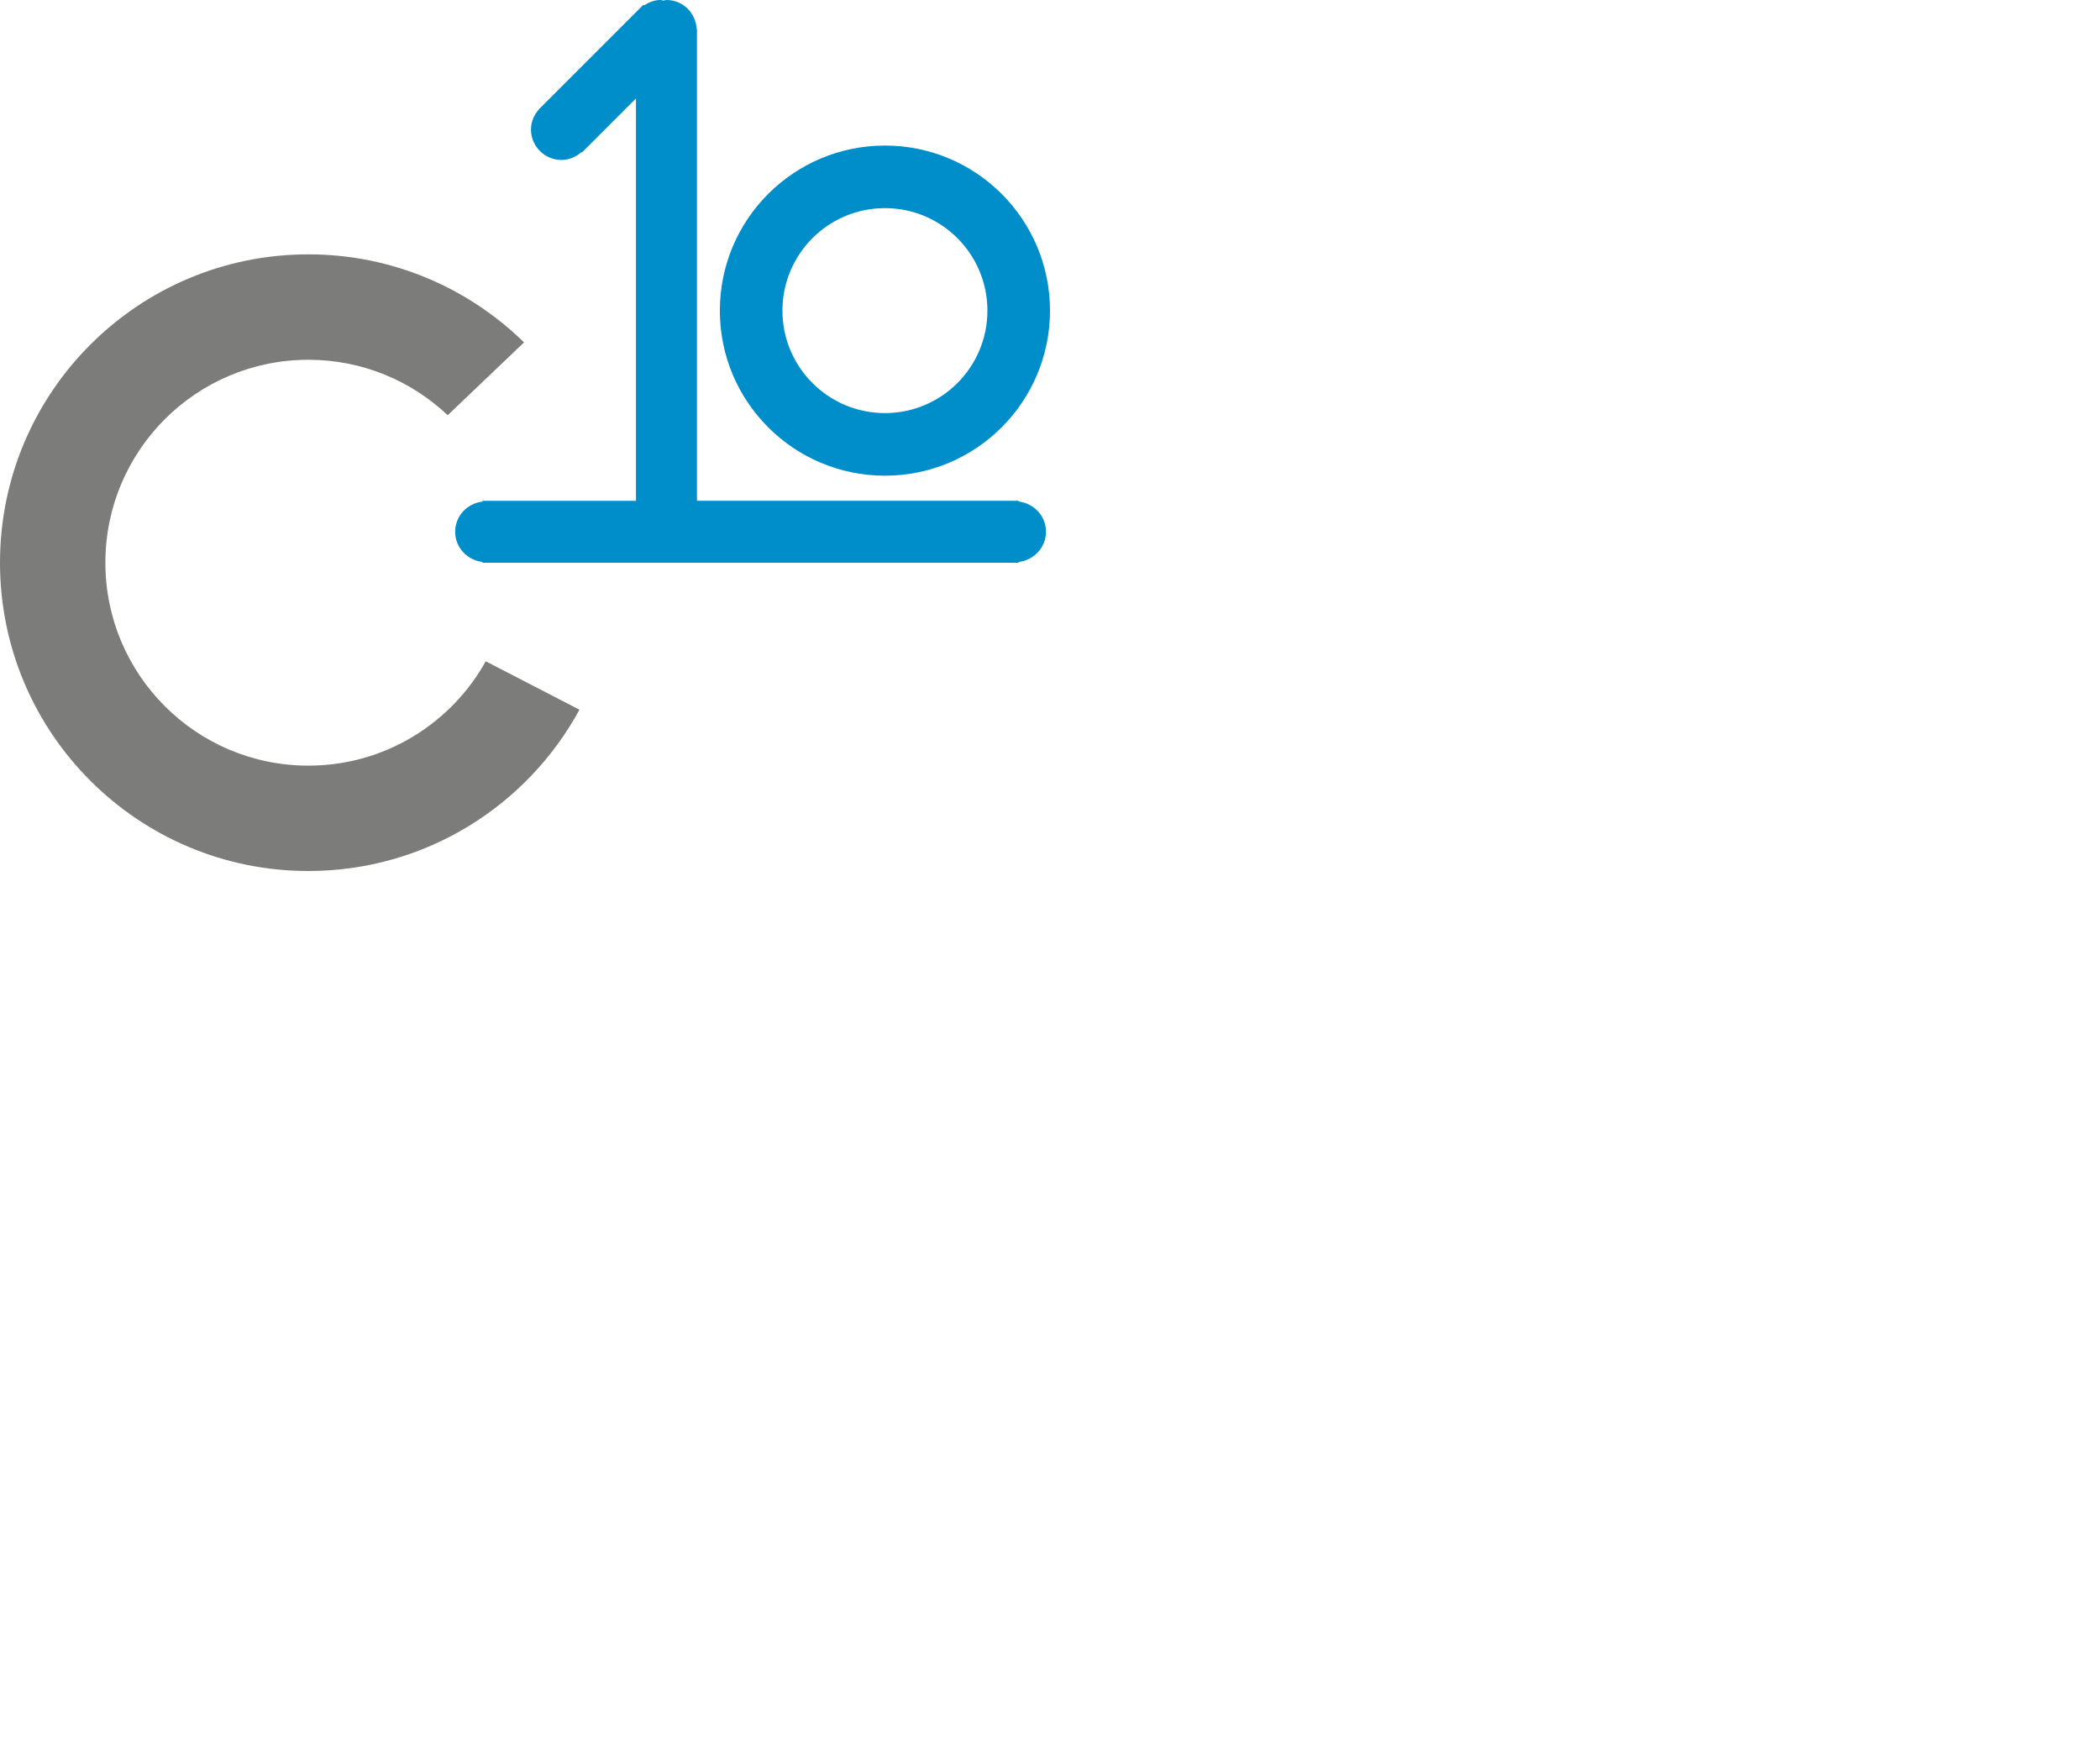 <svg xmlns="http://www.w3.org/2000/svg" xmlns:ns1="http://www.w3.org/1999/xlink" version="1.1" id="Ebene_1" x="0px" y="0px" viewBox="0 0 547.92 454.56" style="enable-background:new 0 0 547.92 454.56;" xml:space="preserve" transform="scale(0.5)">
<style type="text/css">
	.st0{clip-path:url(#SVGID_2_);fill:#7C7C7B;}
	.st1{clip-path:url(#SVGID_2_);fill:#008ECA;}
</style>
<g>
	<defs>
		<rect id="SVGID_1_" width="547.92" height="454.56" />
	</defs>
	<clipPath id="SVGID_2_">
		<use ns1:href="#SVGID_1_" style="overflow:visible;" />
	</clipPath>
	<path class="st0" d="M273.46,178.69c-29.02-28.41-68.73-45.95-112.54-45.95C72.04,132.74,0,204.78,0,293.65   s72.04,160.91,160.91,160.91c61.08,0,114.22-34.04,141.47-84.18l-48.9-25.27c-18.09,32.48-52.76,54.46-92.57,54.46   c-58.5,0-105.92-47.42-105.92-105.91s47.42-105.91,105.92-105.91c28.16,0,53.74,11.01,72.71,28.94L273.46,178.69z" />
	<path class="st1" d="M515.26,162.1c0,29.54-23.94,53.48-53.48,53.48c-29.54,0-53.48-23.95-53.48-53.48   c0-29.53,23.95-53.48,53.48-53.48C491.32,108.62,515.26,132.56,515.26,162.1 M547.92,162.1c0-47.57-38.57-86.14-86.14-86.14   c-47.58,0-86.14,38.57-86.14,86.14c0,47.58,38.57,86.15,86.14,86.15C509.36,248.24,547.92,209.68,547.92,162.1" />
	<path class="st1" d="M545.82,277.5c0-8.25-6.27-14.79-14.25-15.77v-0.38H363.7V15.09h-0.17C363.09,6.71,356.29,0,347.79,0   c-0.56,0-1.04,0.26-1.58,0.32C345.66,0.26,345.18,0,344.62,0c-3.2,0-6.01,1.18-8.5,2.81l-0.35-0.35l-1.8,1.8   c-0.36,0.33-0.68,0.65-1.01,1.01l-50.61,50.61c-0.36,0.33-0.68,0.65-1.01,1.01l-0.2,0.2l0.04,0.04c-2.47,2.8-4.1,6.38-4.1,10.42   c0,8.79,7.13,15.92,15.92,15.92c4.03,0,7.61-1.62,10.42-4.1l0.24,0.24l28.21-28.21v209.97h-80.1v0.38   c-7.98,0.98-14.25,7.52-14.25,15.77c0,8.24,6.27,14.78,14.25,15.77v0.38h279.8v-0.38C539.55,292.29,545.82,285.75,545.82,277.5" />
</g>
</svg>